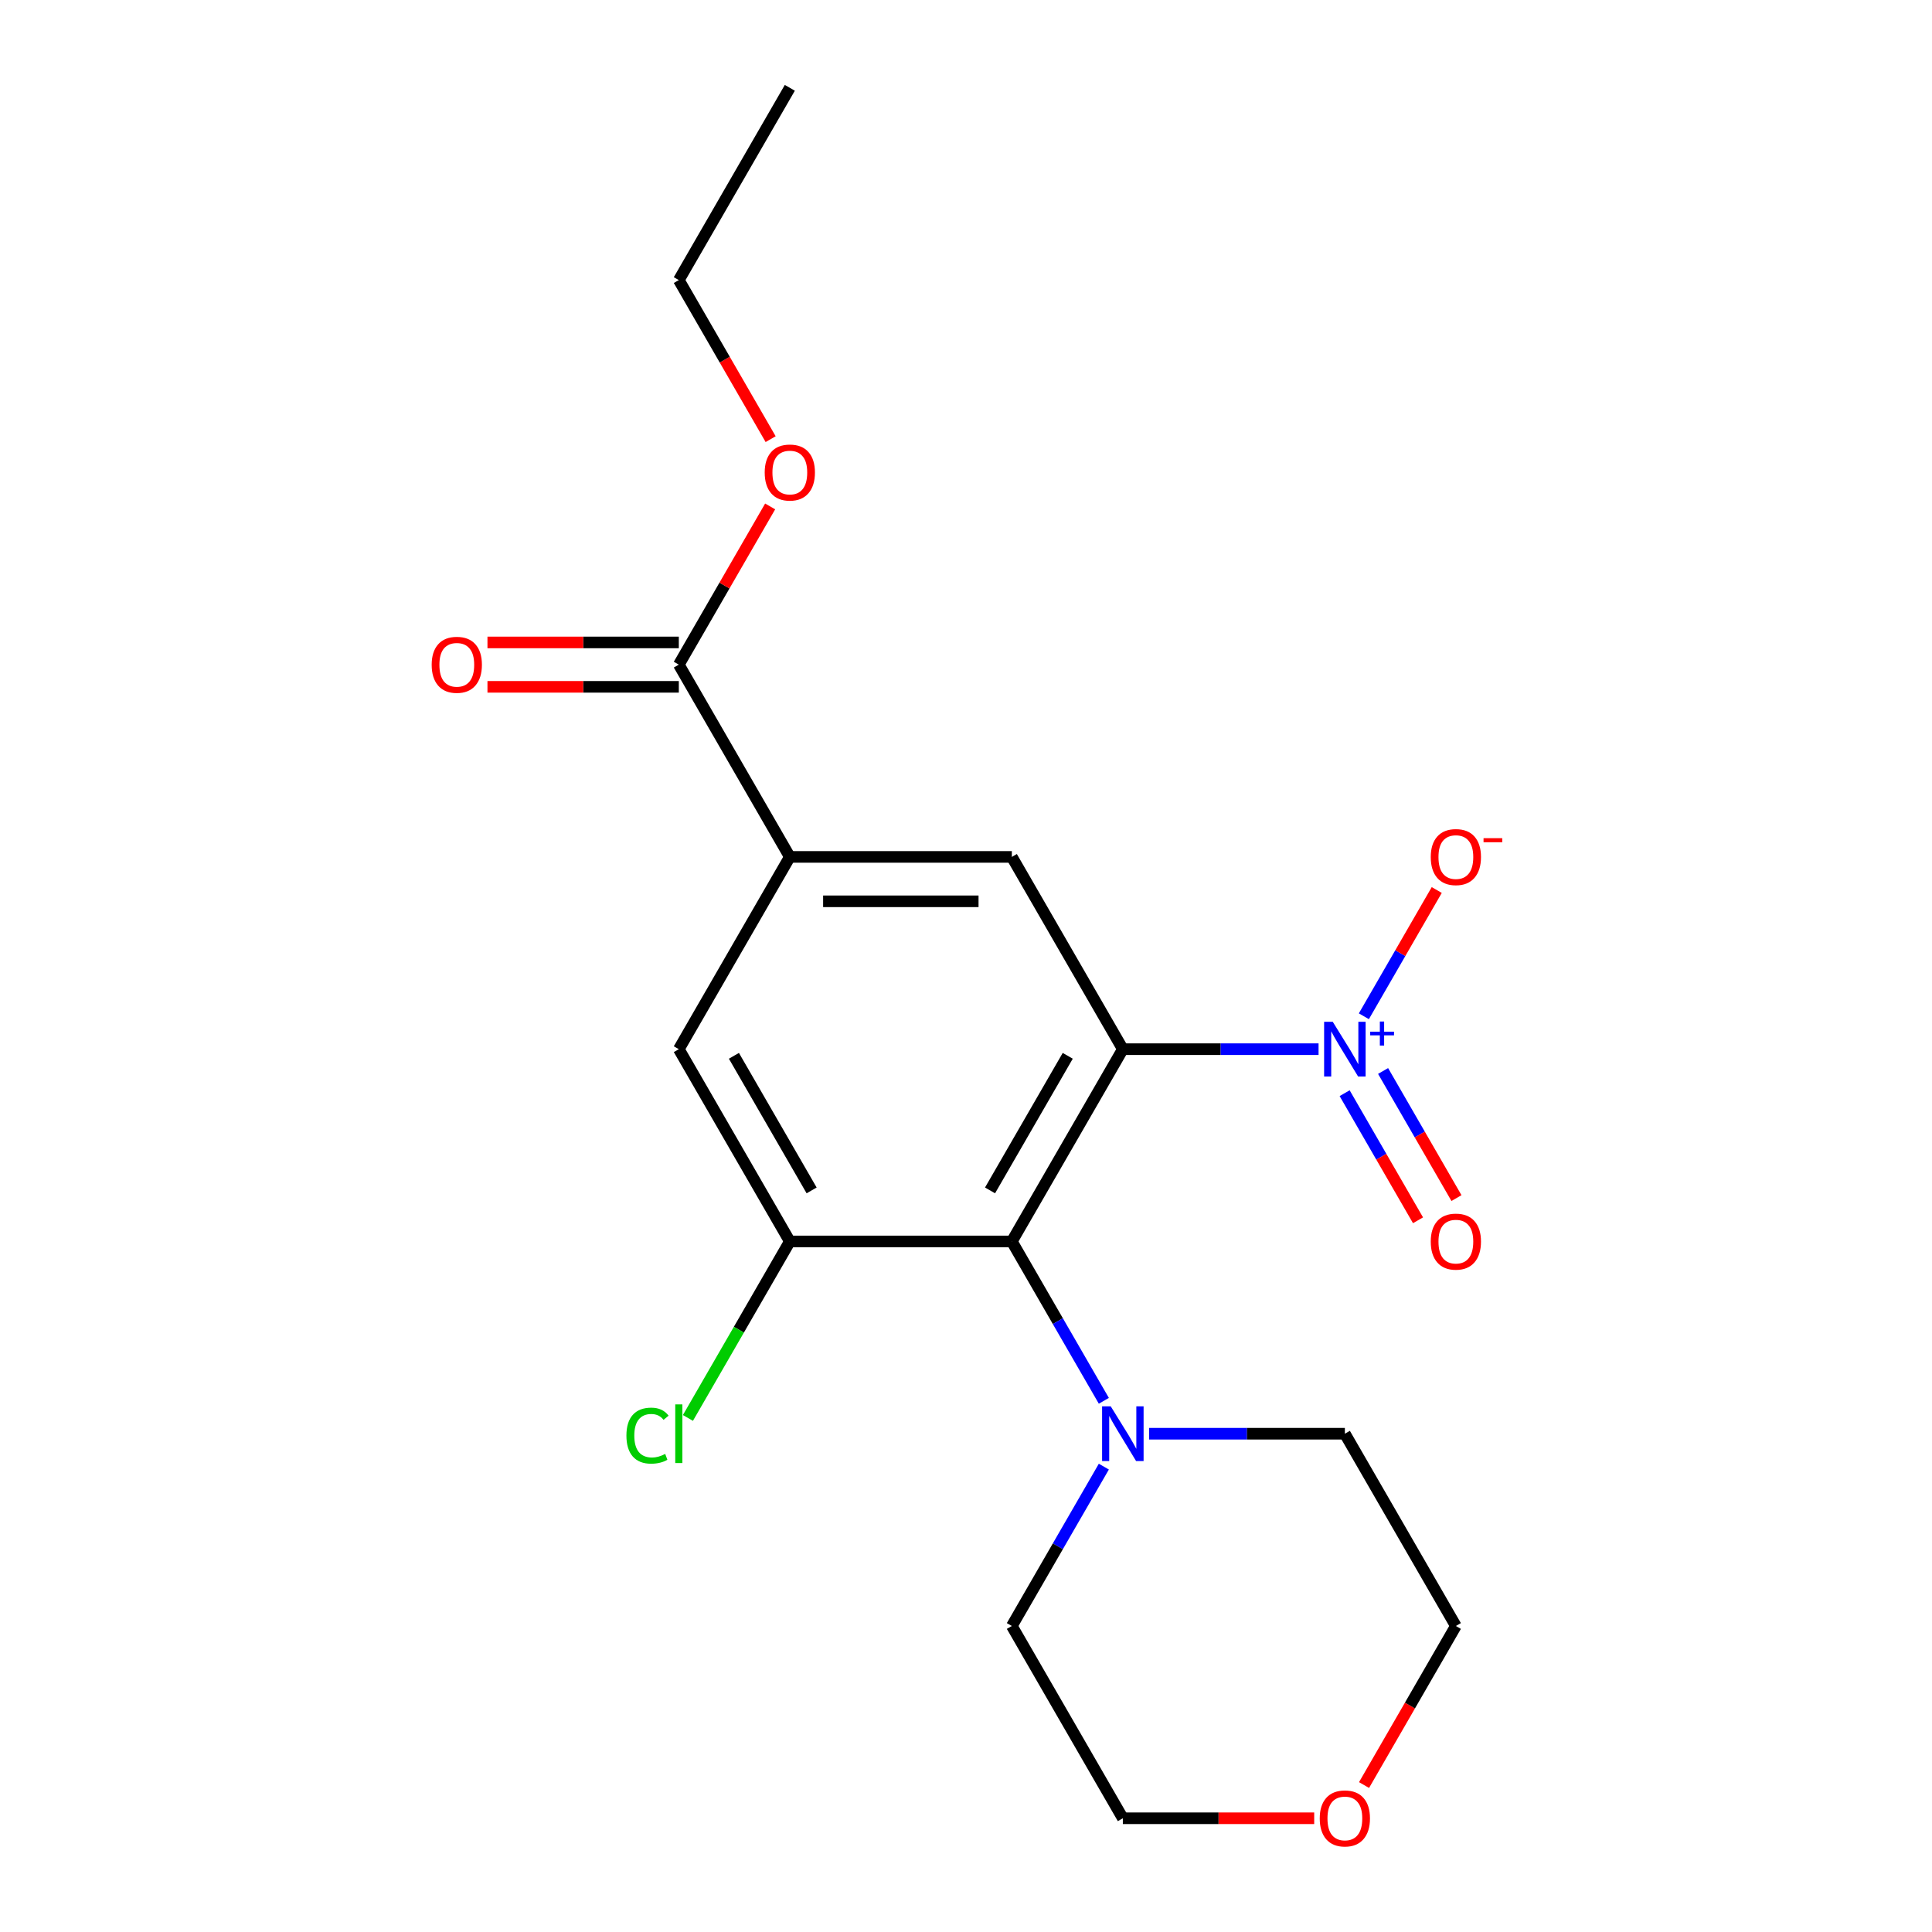 <?xml version='1.0' encoding='iso-8859-1'?>
<svg version='1.1' baseProfile='full'
              xmlns='http://www.w3.org/2000/svg'
                      xmlns:rdkit='http://www.rdkit.org/xml'
                      xmlns:xlink='http://www.w3.org/1999/xlink'
                  xml:space='preserve'
width='1000px' height='1000px' viewBox='0 0 1000 1000'>
<!-- END OF HEADER -->
<rect style='opacity:1.0;fill:#FFFFFF;stroke:none' width='1000' height='1000' x='0' y='0'> </rect>
<path class='bond-0' d='M 581.183,543.052 L 631.835,543.052' style='fill:none;fill-rule:evenodd;stroke:#000000;stroke-width:6px;stroke-linecap:butt;stroke-linejoin:miter;stroke-opacity:1' />
<path class='bond-0' d='M 631.835,543.052 L 682.486,543.052' style='fill:none;fill-rule:evenodd;stroke:#0000FF;stroke-width:6px;stroke-linecap:butt;stroke-linejoin:miter;stroke-opacity:1' />
<path class='bond-1' d='M 581.183,543.052 L 523.726,642.572' style='fill:none;fill-rule:evenodd;stroke:#000000;stroke-width:6px;stroke-linecap:butt;stroke-linejoin:miter;stroke-opacity:1' />
<path class='bond-1' d='M 552.661,546.489 L 512.441,616.152' style='fill:none;fill-rule:evenodd;stroke:#000000;stroke-width:6px;stroke-linecap:butt;stroke-linejoin:miter;stroke-opacity:1' />
<path class='bond-3' d='M 581.183,543.052 L 523.726,443.533' style='fill:none;fill-rule:evenodd;stroke:#000000;stroke-width:6px;stroke-linecap:butt;stroke-linejoin:miter;stroke-opacity:1' />
<path class='bond-8' d='M 705.933,526.019 L 724.796,493.347' style='fill:none;fill-rule:evenodd;stroke:#0000FF;stroke-width:6px;stroke-linecap:butt;stroke-linejoin:miter;stroke-opacity:1' />
<path class='bond-8' d='M 724.796,493.347 L 743.66,460.674' style='fill:none;fill-rule:evenodd;stroke:#FF0000;stroke-width:6px;stroke-linecap:butt;stroke-linejoin:miter;stroke-opacity:1' />
<path class='bond-9' d='M 695.981,565.831 L 714.971,598.723' style='fill:none;fill-rule:evenodd;stroke:#0000FF;stroke-width:6px;stroke-linecap:butt;stroke-linejoin:miter;stroke-opacity:1' />
<path class='bond-9' d='M 714.971,598.723 L 733.962,631.616' style='fill:none;fill-rule:evenodd;stroke:#FF0000;stroke-width:6px;stroke-linecap:butt;stroke-linejoin:miter;stroke-opacity:1' />
<path class='bond-9' d='M 715.885,554.339 L 734.875,587.232' style='fill:none;fill-rule:evenodd;stroke:#0000FF;stroke-width:6px;stroke-linecap:butt;stroke-linejoin:miter;stroke-opacity:1' />
<path class='bond-9' d='M 734.875,587.232 L 753.866,620.125' style='fill:none;fill-rule:evenodd;stroke:#FF0000;stroke-width:6px;stroke-linecap:butt;stroke-linejoin:miter;stroke-opacity:1' />
<path class='bond-2' d='M 523.726,642.572 L 408.811,642.572' style='fill:none;fill-rule:evenodd;stroke:#000000;stroke-width:6px;stroke-linecap:butt;stroke-linejoin:miter;stroke-opacity:1' />
<path class='bond-5' d='M 523.726,642.572 L 547.538,683.815' style='fill:none;fill-rule:evenodd;stroke:#000000;stroke-width:6px;stroke-linecap:butt;stroke-linejoin:miter;stroke-opacity:1' />
<path class='bond-5' d='M 547.538,683.815 L 571.35,725.058' style='fill:none;fill-rule:evenodd;stroke:#0000FF;stroke-width:6px;stroke-linecap:butt;stroke-linejoin:miter;stroke-opacity:1' />
<path class='bond-12' d='M 408.811,642.572 L 382.438,688.25' style='fill:none;fill-rule:evenodd;stroke:#000000;stroke-width:6px;stroke-linecap:butt;stroke-linejoin:miter;stroke-opacity:1' />
<path class='bond-12' d='M 382.438,688.25 L 356.066,733.928' style='fill:none;fill-rule:evenodd;stroke:#00CC00;stroke-width:6px;stroke-linecap:butt;stroke-linejoin:miter;stroke-opacity:1' />
<path class='bond-20' d='M 408.811,642.572 L 351.353,543.052' style='fill:none;fill-rule:evenodd;stroke:#000000;stroke-width:6px;stroke-linecap:butt;stroke-linejoin:miter;stroke-opacity:1' />
<path class='bond-20' d='M 420.096,616.152 L 379.876,546.489' style='fill:none;fill-rule:evenodd;stroke:#000000;stroke-width:6px;stroke-linecap:butt;stroke-linejoin:miter;stroke-opacity:1' />
<path class='bond-4' d='M 523.726,443.533 L 408.811,443.533' style='fill:none;fill-rule:evenodd;stroke:#000000;stroke-width:6px;stroke-linecap:butt;stroke-linejoin:miter;stroke-opacity:1' />
<path class='bond-4' d='M 506.489,466.516 L 426.048,466.516' style='fill:none;fill-rule:evenodd;stroke:#000000;stroke-width:6px;stroke-linecap:butt;stroke-linejoin:miter;stroke-opacity:1' />
<path class='bond-6' d='M 408.811,443.533 L 351.353,344.013' style='fill:none;fill-rule:evenodd;stroke:#000000;stroke-width:6px;stroke-linecap:butt;stroke-linejoin:miter;stroke-opacity:1' />
<path class='bond-7' d='M 408.811,443.533 L 351.353,543.052' style='fill:none;fill-rule:evenodd;stroke:#000000;stroke-width:6px;stroke-linecap:butt;stroke-linejoin:miter;stroke-opacity:1' />
<path class='bond-14' d='M 594.796,742.091 L 645.448,742.091' style='fill:none;fill-rule:evenodd;stroke:#0000FF;stroke-width:6px;stroke-linecap:butt;stroke-linejoin:miter;stroke-opacity:1' />
<path class='bond-14' d='M 645.448,742.091 L 696.099,742.091' style='fill:none;fill-rule:evenodd;stroke:#000000;stroke-width:6px;stroke-linecap:butt;stroke-linejoin:miter;stroke-opacity:1' />
<path class='bond-15' d='M 571.35,759.124 L 547.538,800.367' style='fill:none;fill-rule:evenodd;stroke:#0000FF;stroke-width:6px;stroke-linecap:butt;stroke-linejoin:miter;stroke-opacity:1' />
<path class='bond-15' d='M 547.538,800.367 L 523.726,841.611' style='fill:none;fill-rule:evenodd;stroke:#000000;stroke-width:6px;stroke-linecap:butt;stroke-linejoin:miter;stroke-opacity:1' />
<path class='bond-10' d='M 351.353,332.522 L 301.832,332.522' style='fill:none;fill-rule:evenodd;stroke:#000000;stroke-width:6px;stroke-linecap:butt;stroke-linejoin:miter;stroke-opacity:1' />
<path class='bond-10' d='M 301.832,332.522 L 252.311,332.522' style='fill:none;fill-rule:evenodd;stroke:#FF0000;stroke-width:6px;stroke-linecap:butt;stroke-linejoin:miter;stroke-opacity:1' />
<path class='bond-10' d='M 351.353,355.505 L 301.832,355.505' style='fill:none;fill-rule:evenodd;stroke:#000000;stroke-width:6px;stroke-linecap:butt;stroke-linejoin:miter;stroke-opacity:1' />
<path class='bond-10' d='M 301.832,355.505 L 252.311,355.505' style='fill:none;fill-rule:evenodd;stroke:#FF0000;stroke-width:6px;stroke-linecap:butt;stroke-linejoin:miter;stroke-opacity:1' />
<path class='bond-13' d='M 351.353,344.013 L 374.992,303.07' style='fill:none;fill-rule:evenodd;stroke:#000000;stroke-width:6px;stroke-linecap:butt;stroke-linejoin:miter;stroke-opacity:1' />
<path class='bond-13' d='M 374.992,303.07 L 398.63,262.126' style='fill:none;fill-rule:evenodd;stroke:#FF0000;stroke-width:6px;stroke-linecap:butt;stroke-linejoin:miter;stroke-opacity:1' />
<path class='bond-11' d='M 680.226,941.13 L 630.705,941.13' style='fill:none;fill-rule:evenodd;stroke:#FF0000;stroke-width:6px;stroke-linecap:butt;stroke-linejoin:miter;stroke-opacity:1' />
<path class='bond-11' d='M 630.705,941.13 L 581.183,941.13' style='fill:none;fill-rule:evenodd;stroke:#000000;stroke-width:6px;stroke-linecap:butt;stroke-linejoin:miter;stroke-opacity:1' />
<path class='bond-21' d='M 706.025,923.937 L 729.791,882.774' style='fill:none;fill-rule:evenodd;stroke:#FF0000;stroke-width:6px;stroke-linecap:butt;stroke-linejoin:miter;stroke-opacity:1' />
<path class='bond-21' d='M 729.791,882.774 L 753.556,841.611' style='fill:none;fill-rule:evenodd;stroke:#000000;stroke-width:6px;stroke-linecap:butt;stroke-linejoin:miter;stroke-opacity:1' />
<path class='bond-18' d='M 398.884,227.301 L 375.119,186.137' style='fill:none;fill-rule:evenodd;stroke:#FF0000;stroke-width:6px;stroke-linecap:butt;stroke-linejoin:miter;stroke-opacity:1' />
<path class='bond-18' d='M 375.119,186.137 L 351.353,144.974' style='fill:none;fill-rule:evenodd;stroke:#000000;stroke-width:6px;stroke-linecap:butt;stroke-linejoin:miter;stroke-opacity:1' />
<path class='bond-17' d='M 696.099,742.091 L 753.556,841.611' style='fill:none;fill-rule:evenodd;stroke:#000000;stroke-width:6px;stroke-linecap:butt;stroke-linejoin:miter;stroke-opacity:1' />
<path class='bond-16' d='M 523.726,841.611 L 581.183,941.13' style='fill:none;fill-rule:evenodd;stroke:#000000;stroke-width:6px;stroke-linecap:butt;stroke-linejoin:miter;stroke-opacity:1' />
<path class='bond-19' d='M 351.353,144.974 L 408.811,45.455' style='fill:none;fill-rule:evenodd;stroke:#000000;stroke-width:6px;stroke-linecap:butt;stroke-linejoin:miter;stroke-opacity:1' />
<path  class='atom-1' d='M 689.839 528.892
L 699.119 543.892
Q 700.039 545.372, 701.519 548.052
Q 702.999 550.732, 703.079 550.892
L 703.079 528.892
L 706.839 528.892
L 706.839 557.212
L 702.959 557.212
L 692.999 540.812
Q 691.839 538.892, 690.599 536.692
Q 689.399 534.492, 689.039 533.812
L 689.039 557.212
L 685.359 557.212
L 685.359 528.892
L 689.839 528.892
' fill='#0000FF'/>
<path  class='atom-1' d='M 709.215 533.997
L 714.204 533.997
L 714.204 528.743
L 716.422 528.743
L 716.422 533.997
L 721.544 533.997
L 721.544 535.898
L 716.422 535.898
L 716.422 541.178
L 714.204 541.178
L 714.204 535.898
L 709.215 535.898
L 709.215 533.997
' fill='#0000FF'/>
<path  class='atom-6' d='M 574.923 727.931
L 584.203 742.931
Q 585.123 744.411, 586.603 747.091
Q 588.083 749.771, 588.163 749.931
L 588.163 727.931
L 591.923 727.931
L 591.923 756.251
L 588.043 756.251
L 578.083 739.851
Q 576.923 737.931, 575.683 735.731
Q 574.483 733.531, 574.123 732.851
L 574.123 756.251
L 570.443 756.251
L 570.443 727.931
L 574.923 727.931
' fill='#0000FF'/>
<path  class='atom-9' d='M 740.556 443.613
Q 740.556 436.813, 743.916 433.013
Q 747.276 429.213, 753.556 429.213
Q 759.836 429.213, 763.196 433.013
Q 766.556 436.813, 766.556 443.613
Q 766.556 450.493, 763.156 454.413
Q 759.756 458.293, 753.556 458.293
Q 747.316 458.293, 743.916 454.413
Q 740.556 450.533, 740.556 443.613
M 753.556 455.093
Q 757.876 455.093, 760.196 452.213
Q 762.556 449.293, 762.556 443.613
Q 762.556 438.053, 760.196 435.253
Q 757.876 432.413, 753.556 432.413
Q 749.236 432.413, 746.876 435.213
Q 744.556 438.013, 744.556 443.613
Q 744.556 449.333, 746.876 452.213
Q 749.236 455.093, 753.556 455.093
' fill='#FF0000'/>
<path  class='atom-9' d='M 767.876 433.835
L 777.565 433.835
L 777.565 435.947
L 767.876 435.947
L 767.876 433.835
' fill='#FF0000'/>
<path  class='atom-10' d='M 740.556 642.652
Q 740.556 635.852, 743.916 632.052
Q 747.276 628.252, 753.556 628.252
Q 759.836 628.252, 763.196 632.052
Q 766.556 635.852, 766.556 642.652
Q 766.556 649.532, 763.156 653.452
Q 759.756 657.332, 753.556 657.332
Q 747.316 657.332, 743.916 653.452
Q 740.556 649.572, 740.556 642.652
M 753.556 654.132
Q 757.876 654.132, 760.196 651.252
Q 762.556 648.332, 762.556 642.652
Q 762.556 637.092, 760.196 634.292
Q 757.876 631.452, 753.556 631.452
Q 749.236 631.452, 746.876 634.252
Q 744.556 637.052, 744.556 642.652
Q 744.556 648.372, 746.876 651.252
Q 749.236 654.132, 753.556 654.132
' fill='#FF0000'/>
<path  class='atom-11' d='M 223.438 344.093
Q 223.438 337.293, 226.798 333.493
Q 230.158 329.693, 236.438 329.693
Q 242.718 329.693, 246.078 333.493
Q 249.438 337.293, 249.438 344.093
Q 249.438 350.973, 246.038 354.893
Q 242.638 358.773, 236.438 358.773
Q 230.198 358.773, 226.798 354.893
Q 223.438 351.013, 223.438 344.093
M 236.438 355.573
Q 240.758 355.573, 243.078 352.693
Q 245.438 349.773, 245.438 344.093
Q 245.438 338.533, 243.078 335.733
Q 240.758 332.893, 236.438 332.893
Q 232.118 332.893, 229.758 335.693
Q 227.438 338.493, 227.438 344.093
Q 227.438 349.813, 229.758 352.693
Q 232.118 355.573, 236.438 355.573
' fill='#FF0000'/>
<path  class='atom-12' d='M 683.099 941.21
Q 683.099 934.41, 686.459 930.61
Q 689.819 926.81, 696.099 926.81
Q 702.379 926.81, 705.739 930.61
Q 709.099 934.41, 709.099 941.21
Q 709.099 948.09, 705.699 952.01
Q 702.299 955.89, 696.099 955.89
Q 689.859 955.89, 686.459 952.01
Q 683.099 948.13, 683.099 941.21
M 696.099 952.69
Q 700.419 952.69, 702.739 949.81
Q 705.099 946.89, 705.099 941.21
Q 705.099 935.65, 702.739 932.85
Q 700.419 930.01, 696.099 930.01
Q 691.779 930.01, 689.419 932.81
Q 687.099 935.61, 687.099 941.21
Q 687.099 946.93, 689.419 949.81
Q 691.779 952.69, 696.099 952.69
' fill='#FF0000'/>
<path  class='atom-13' d='M 324.233 743.071
Q 324.233 736.031, 327.513 732.351
Q 330.833 728.631, 337.113 728.631
Q 342.953 728.631, 346.073 732.751
L 343.433 734.911
Q 341.153 731.911, 337.113 731.911
Q 332.833 731.911, 330.553 734.791
Q 328.313 737.631, 328.313 743.071
Q 328.313 748.671, 330.633 751.551
Q 332.993 754.431, 337.553 754.431
Q 340.673 754.431, 344.313 752.551
L 345.433 755.551
Q 343.953 756.511, 341.713 757.071
Q 339.473 757.631, 336.993 757.631
Q 330.833 757.631, 327.513 753.871
Q 324.233 750.111, 324.233 743.071
' fill='#00CC00'/>
<path  class='atom-13' d='M 349.513 726.911
L 353.193 726.911
L 353.193 757.271
L 349.513 757.271
L 349.513 726.911
' fill='#00CC00'/>
<path  class='atom-14' d='M 395.811 244.574
Q 395.811 237.774, 399.171 233.974
Q 402.531 230.174, 408.811 230.174
Q 415.091 230.174, 418.451 233.974
Q 421.811 237.774, 421.811 244.574
Q 421.811 251.454, 418.411 255.374
Q 415.011 259.254, 408.811 259.254
Q 402.571 259.254, 399.171 255.374
Q 395.811 251.494, 395.811 244.574
M 408.811 256.054
Q 413.131 256.054, 415.451 253.174
Q 417.811 250.254, 417.811 244.574
Q 417.811 239.014, 415.451 236.214
Q 413.131 233.374, 408.811 233.374
Q 404.491 233.374, 402.131 236.174
Q 399.811 238.974, 399.811 244.574
Q 399.811 250.294, 402.131 253.174
Q 404.491 256.054, 408.811 256.054
' fill='#FF0000'/>
</svg>
